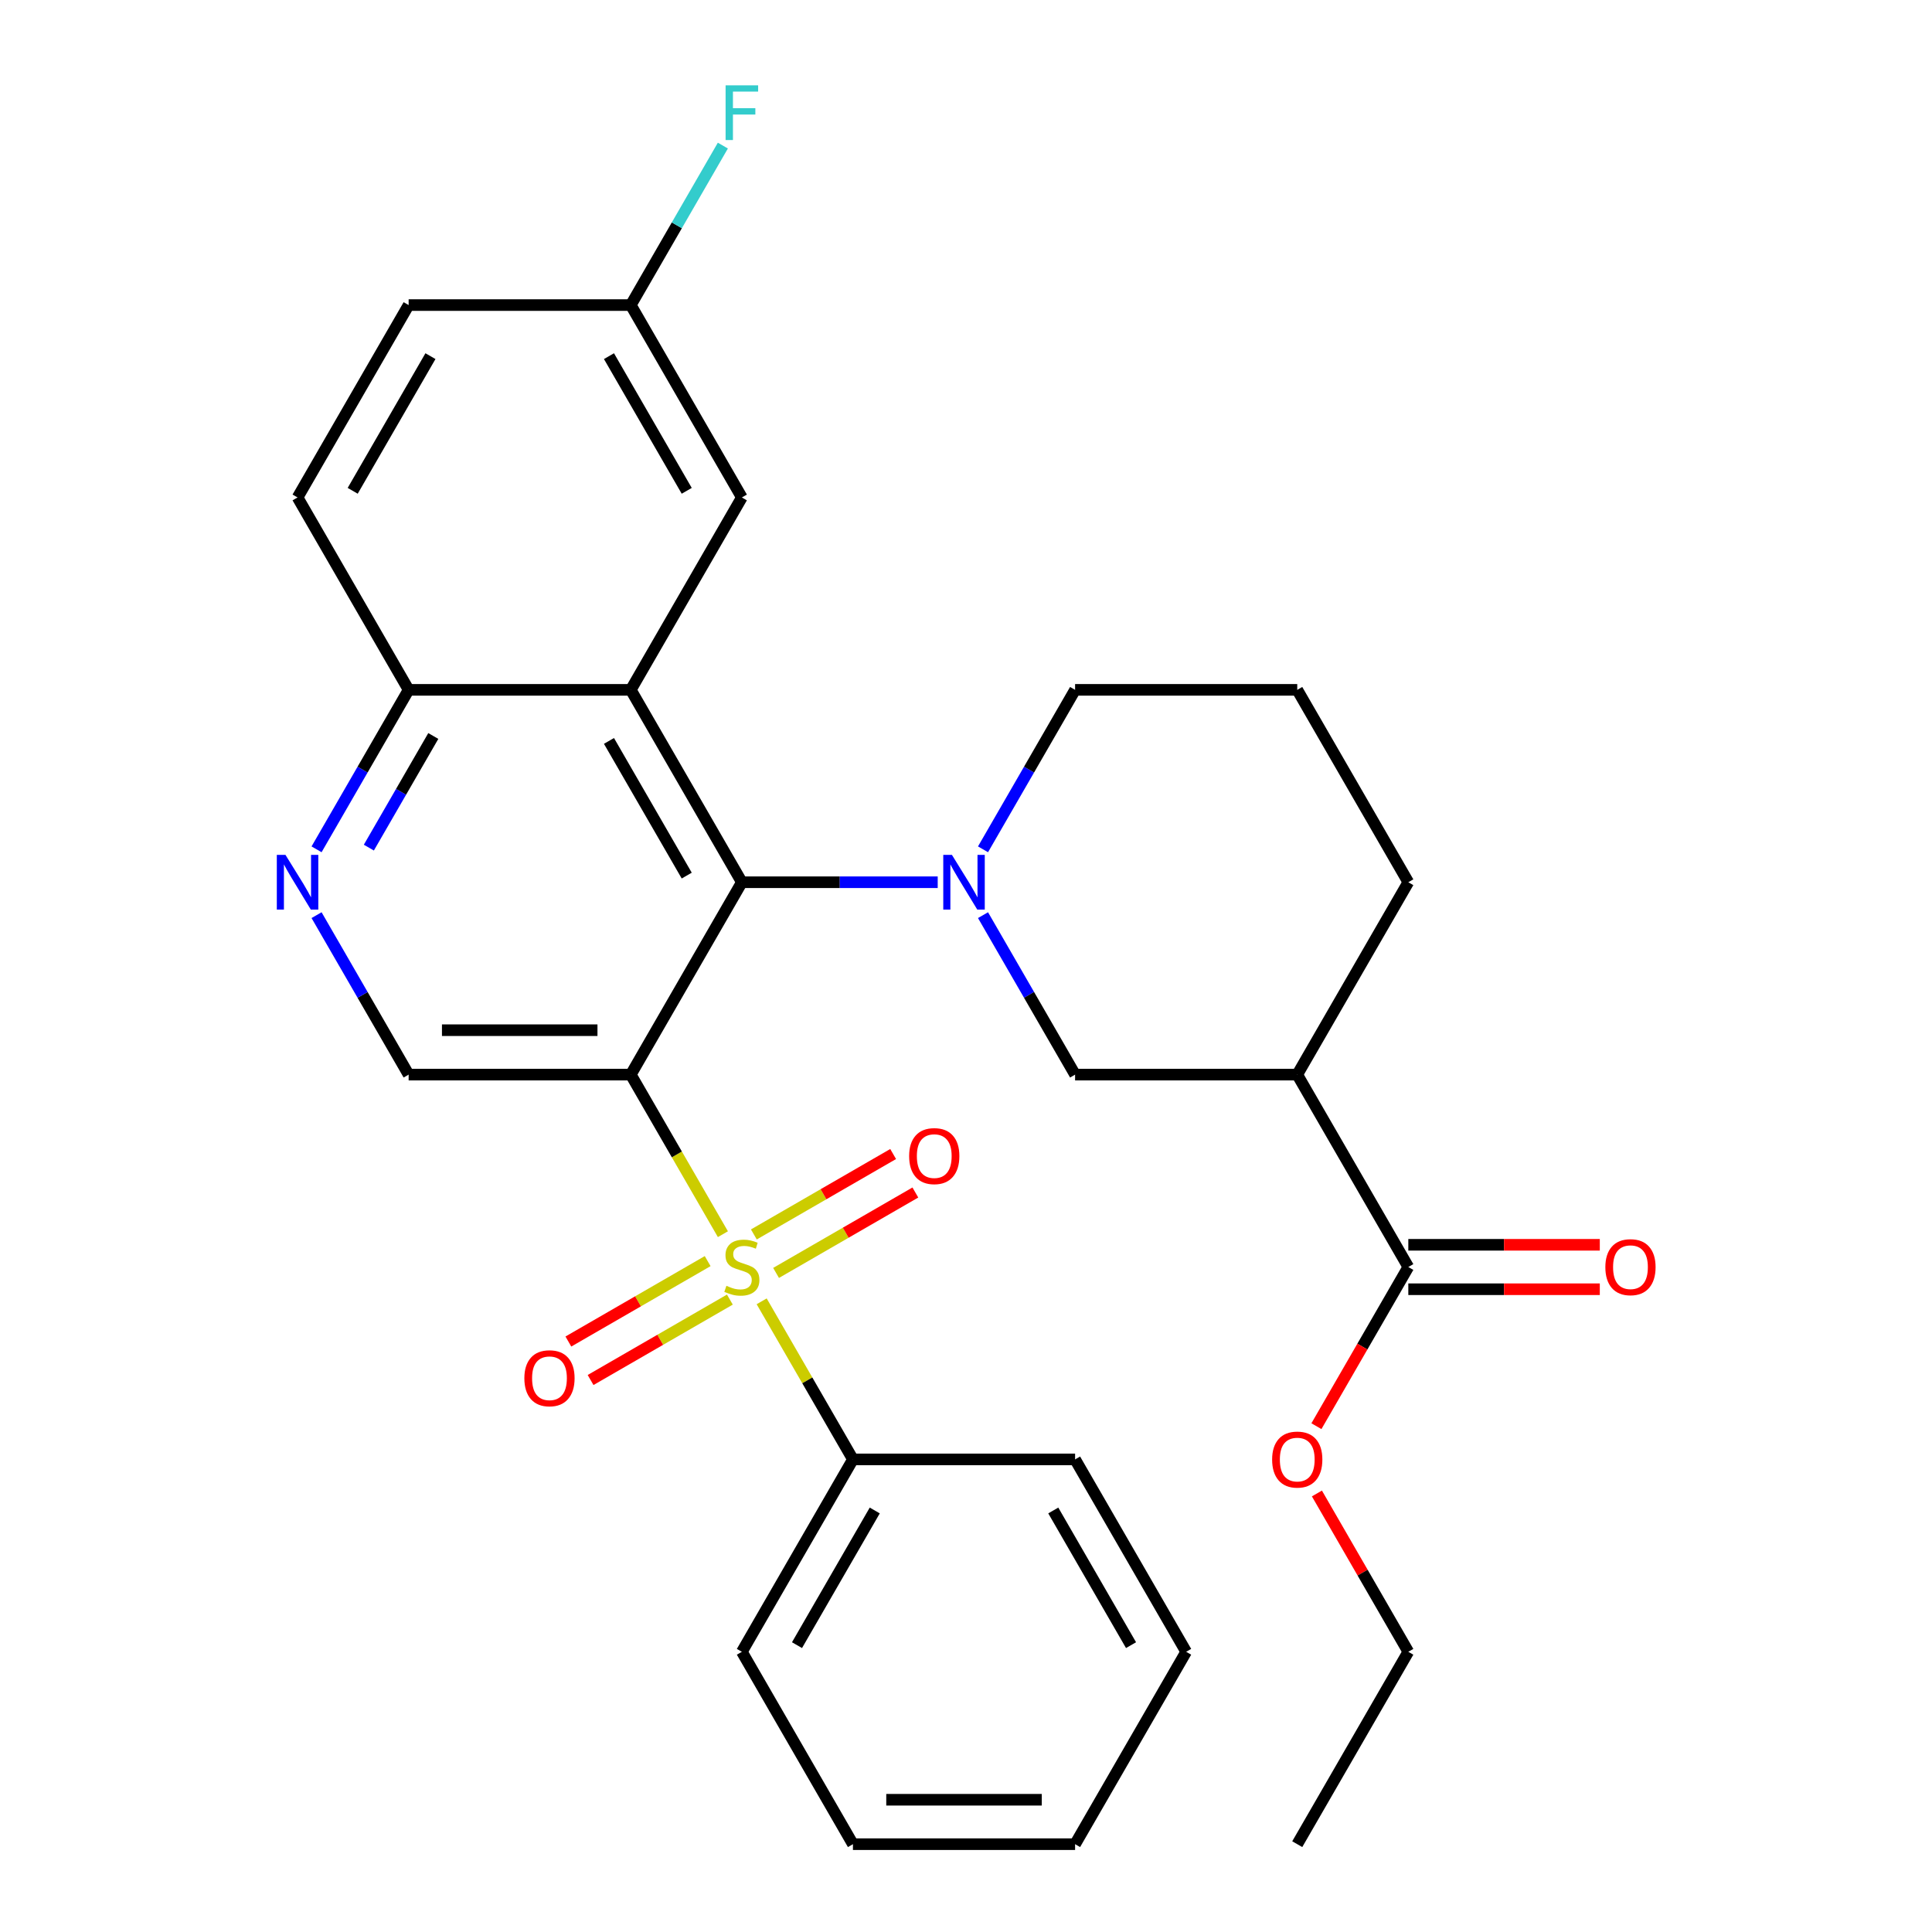 <?xml version='1.0' encoding='iso-8859-1'?>
<svg version='1.1' baseProfile='full'
              xmlns='http://www.w3.org/2000/svg'
                      xmlns:rdkit='http://www.rdkit.org/xml'
                      xmlns:xlink='http://www.w3.org/1999/xlink'
                  xml:space='preserve'
width='1000px' height='1000px' viewBox='0 0 1000 1000'>
<!-- END OF HEADER -->
<rect style='opacity:1.0;fill:#FFFFFF;stroke:none' width='1000' height='1000' x='0' y='0'> </rect>
<path class='bond-0' d='M 374.176,638.811 L 350.336,597.518' style='fill:none;fill-rule:evenodd;stroke:#CCCC00;stroke-width:6px;stroke-linecap:butt;stroke-linejoin:miter;stroke-opacity:1' />
<path class='bond-0' d='M 350.336,597.518 L 326.495,556.225' style='fill:none;fill-rule:evenodd;stroke:#000000;stroke-width:6px;stroke-linecap:butt;stroke-linejoin:miter;stroke-opacity:1' />
<path class='bond-10' d='M 401.692,658.861 L 437.74,638.049' style='fill:none;fill-rule:evenodd;stroke:#CCCC00;stroke-width:6px;stroke-linecap:butt;stroke-linejoin:miter;stroke-opacity:1' />
<path class='bond-10' d='M 437.74,638.049 L 473.788,617.237' style='fill:none;fill-rule:evenodd;stroke:#FF0000;stroke-width:6px;stroke-linecap:butt;stroke-linejoin:miter;stroke-opacity:1' />
<path class='bond-10' d='M 390.193,638.945 L 426.241,618.133' style='fill:none;fill-rule:evenodd;stroke:#CCCC00;stroke-width:6px;stroke-linecap:butt;stroke-linejoin:miter;stroke-opacity:1' />
<path class='bond-10' d='M 426.241,618.133 L 462.289,597.321' style='fill:none;fill-rule:evenodd;stroke:#FF0000;stroke-width:6px;stroke-linecap:butt;stroke-linejoin:miter;stroke-opacity:1' />
<path class='bond-11' d='M 366.284,652.749 L 330.236,673.562' style='fill:none;fill-rule:evenodd;stroke:#CCCC00;stroke-width:6px;stroke-linecap:butt;stroke-linejoin:miter;stroke-opacity:1' />
<path class='bond-11' d='M 330.236,673.562 L 294.188,694.374' style='fill:none;fill-rule:evenodd;stroke:#FF0000;stroke-width:6px;stroke-linecap:butt;stroke-linejoin:miter;stroke-opacity:1' />
<path class='bond-11' d='M 377.782,672.665 L 341.734,693.478' style='fill:none;fill-rule:evenodd;stroke:#CCCC00;stroke-width:6px;stroke-linecap:butt;stroke-linejoin:miter;stroke-opacity:1' />
<path class='bond-11' d='M 341.734,693.478 L 305.686,714.29' style='fill:none;fill-rule:evenodd;stroke:#FF0000;stroke-width:6px;stroke-linecap:butt;stroke-linejoin:miter;stroke-opacity:1' />
<path class='bond-12' d='M 394.238,673.56 L 417.859,714.473' style='fill:none;fill-rule:evenodd;stroke:#CCCC00;stroke-width:6px;stroke-linecap:butt;stroke-linejoin:miter;stroke-opacity:1' />
<path class='bond-12' d='M 417.859,714.473 L 441.48,755.385' style='fill:none;fill-rule:evenodd;stroke:#000000;stroke-width:6px;stroke-linecap:butt;stroke-linejoin:miter;stroke-opacity:1' />
<path class='bond-1' d='M 326.495,556.225 L 383.988,456.645' style='fill:none;fill-rule:evenodd;stroke:#000000;stroke-width:6px;stroke-linecap:butt;stroke-linejoin:miter;stroke-opacity:1' />
<path class='bond-5' d='M 326.495,556.225 L 211.51,556.225' style='fill:none;fill-rule:evenodd;stroke:#000000;stroke-width:6px;stroke-linecap:butt;stroke-linejoin:miter;stroke-opacity:1' />
<path class='bond-5' d='M 309.247,533.228 L 228.758,533.228' style='fill:none;fill-rule:evenodd;stroke:#000000;stroke-width:6px;stroke-linecap:butt;stroke-linejoin:miter;stroke-opacity:1' />
<path class='bond-2' d='M 383.988,456.645 L 434.673,456.645' style='fill:none;fill-rule:evenodd;stroke:#000000;stroke-width:6px;stroke-linecap:butt;stroke-linejoin:miter;stroke-opacity:1' />
<path class='bond-2' d='M 434.673,456.645 L 485.358,456.645' style='fill:none;fill-rule:evenodd;stroke:#0000FF;stroke-width:6px;stroke-linecap:butt;stroke-linejoin:miter;stroke-opacity:1' />
<path class='bond-3' d='M 383.988,456.645 L 326.495,357.065' style='fill:none;fill-rule:evenodd;stroke:#000000;stroke-width:6px;stroke-linecap:butt;stroke-linejoin:miter;stroke-opacity:1' />
<path class='bond-3' d='M 355.448,453.207 L 315.203,383.5' style='fill:none;fill-rule:evenodd;stroke:#000000;stroke-width:6px;stroke-linecap:butt;stroke-linejoin:miter;stroke-opacity:1' />
<path class='bond-6' d='M 508.808,473.68 L 532.637,514.952' style='fill:none;fill-rule:evenodd;stroke:#0000FF;stroke-width:6px;stroke-linecap:butt;stroke-linejoin:miter;stroke-opacity:1' />
<path class='bond-6' d='M 532.637,514.952 L 556.466,556.225' style='fill:none;fill-rule:evenodd;stroke:#000000;stroke-width:6px;stroke-linecap:butt;stroke-linejoin:miter;stroke-opacity:1' />
<path class='bond-16' d='M 508.808,439.61 L 532.637,398.338' style='fill:none;fill-rule:evenodd;stroke:#0000FF;stroke-width:6px;stroke-linecap:butt;stroke-linejoin:miter;stroke-opacity:1' />
<path class='bond-16' d='M 532.637,398.338 L 556.466,357.065' style='fill:none;fill-rule:evenodd;stroke:#000000;stroke-width:6px;stroke-linecap:butt;stroke-linejoin:miter;stroke-opacity:1' />
<path class='bond-13' d='M 326.495,357.065 L 383.988,257.485' style='fill:none;fill-rule:evenodd;stroke:#000000;stroke-width:6px;stroke-linecap:butt;stroke-linejoin:miter;stroke-opacity:1' />
<path class='bond-31' d='M 326.495,357.065 L 211.51,357.065' style='fill:none;fill-rule:evenodd;stroke:#000000;stroke-width:6px;stroke-linecap:butt;stroke-linejoin:miter;stroke-opacity:1' />
<path class='bond-4' d='M 671.451,556.225 L 556.466,556.225' style='fill:none;fill-rule:evenodd;stroke:#000000;stroke-width:6px;stroke-linecap:butt;stroke-linejoin:miter;stroke-opacity:1' />
<path class='bond-8' d='M 671.451,556.225 L 728.943,655.805' style='fill:none;fill-rule:evenodd;stroke:#000000;stroke-width:6px;stroke-linecap:butt;stroke-linejoin:miter;stroke-opacity:1' />
<path class='bond-33' d='M 671.451,556.225 L 728.943,456.645' style='fill:none;fill-rule:evenodd;stroke:#000000;stroke-width:6px;stroke-linecap:butt;stroke-linejoin:miter;stroke-opacity:1' />
<path class='bond-7' d='M 211.51,556.225 L 187.681,514.952' style='fill:none;fill-rule:evenodd;stroke:#000000;stroke-width:6px;stroke-linecap:butt;stroke-linejoin:miter;stroke-opacity:1' />
<path class='bond-7' d='M 187.681,514.952 L 163.852,473.68' style='fill:none;fill-rule:evenodd;stroke:#0000FF;stroke-width:6px;stroke-linecap:butt;stroke-linejoin:miter;stroke-opacity:1' />
<path class='bond-9' d='M 163.852,439.61 L 187.681,398.338' style='fill:none;fill-rule:evenodd;stroke:#0000FF;stroke-width:6px;stroke-linecap:butt;stroke-linejoin:miter;stroke-opacity:1' />
<path class='bond-9' d='M 187.681,398.338 L 211.51,357.065' style='fill:none;fill-rule:evenodd;stroke:#000000;stroke-width:6px;stroke-linecap:butt;stroke-linejoin:miter;stroke-opacity:1' />
<path class='bond-9' d='M 190.917,438.727 L 207.597,409.836' style='fill:none;fill-rule:evenodd;stroke:#0000FF;stroke-width:6px;stroke-linecap:butt;stroke-linejoin:miter;stroke-opacity:1' />
<path class='bond-9' d='M 207.597,409.836 L 224.277,380.945' style='fill:none;fill-rule:evenodd;stroke:#000000;stroke-width:6px;stroke-linecap:butt;stroke-linejoin:miter;stroke-opacity:1' />
<path class='bond-14' d='M 728.943,667.304 L 778.499,667.304' style='fill:none;fill-rule:evenodd;stroke:#000000;stroke-width:6px;stroke-linecap:butt;stroke-linejoin:miter;stroke-opacity:1' />
<path class='bond-14' d='M 778.499,667.304 L 828.054,667.304' style='fill:none;fill-rule:evenodd;stroke:#FF0000;stroke-width:6px;stroke-linecap:butt;stroke-linejoin:miter;stroke-opacity:1' />
<path class='bond-14' d='M 728.943,644.307 L 778.499,644.307' style='fill:none;fill-rule:evenodd;stroke:#000000;stroke-width:6px;stroke-linecap:butt;stroke-linejoin:miter;stroke-opacity:1' />
<path class='bond-14' d='M 778.499,644.307 L 828.054,644.307' style='fill:none;fill-rule:evenodd;stroke:#FF0000;stroke-width:6px;stroke-linecap:butt;stroke-linejoin:miter;stroke-opacity:1' />
<path class='bond-18' d='M 728.943,655.805 L 705.161,696.998' style='fill:none;fill-rule:evenodd;stroke:#000000;stroke-width:6px;stroke-linecap:butt;stroke-linejoin:miter;stroke-opacity:1' />
<path class='bond-18' d='M 705.161,696.998 L 681.378,738.191' style='fill:none;fill-rule:evenodd;stroke:#FF0000;stroke-width:6px;stroke-linecap:butt;stroke-linejoin:miter;stroke-opacity:1' />
<path class='bond-15' d='M 211.51,357.065 L 154.017,257.485' style='fill:none;fill-rule:evenodd;stroke:#000000;stroke-width:6px;stroke-linecap:butt;stroke-linejoin:miter;stroke-opacity:1' />
<path class='bond-23' d='M 441.48,755.385 L 383.988,854.965' style='fill:none;fill-rule:evenodd;stroke:#000000;stroke-width:6px;stroke-linecap:butt;stroke-linejoin:miter;stroke-opacity:1' />
<path class='bond-23' d='M 452.772,781.821 L 412.528,851.527' style='fill:none;fill-rule:evenodd;stroke:#000000;stroke-width:6px;stroke-linecap:butt;stroke-linejoin:miter;stroke-opacity:1' />
<path class='bond-24' d='M 441.48,755.385 L 556.466,755.385' style='fill:none;fill-rule:evenodd;stroke:#000000;stroke-width:6px;stroke-linecap:butt;stroke-linejoin:miter;stroke-opacity:1' />
<path class='bond-17' d='M 383.988,257.485 L 326.495,157.905' style='fill:none;fill-rule:evenodd;stroke:#000000;stroke-width:6px;stroke-linecap:butt;stroke-linejoin:miter;stroke-opacity:1' />
<path class='bond-17' d='M 355.448,254.046 L 315.203,184.34' style='fill:none;fill-rule:evenodd;stroke:#000000;stroke-width:6px;stroke-linecap:butt;stroke-linejoin:miter;stroke-opacity:1' />
<path class='bond-19' d='M 154.017,257.485 L 211.51,157.905' style='fill:none;fill-rule:evenodd;stroke:#000000;stroke-width:6px;stroke-linecap:butt;stroke-linejoin:miter;stroke-opacity:1' />
<path class='bond-19' d='M 182.557,254.046 L 222.802,184.34' style='fill:none;fill-rule:evenodd;stroke:#000000;stroke-width:6px;stroke-linecap:butt;stroke-linejoin:miter;stroke-opacity:1' />
<path class='bond-22' d='M 556.466,357.065 L 671.451,357.065' style='fill:none;fill-rule:evenodd;stroke:#000000;stroke-width:6px;stroke-linecap:butt;stroke-linejoin:miter;stroke-opacity:1' />
<path class='bond-20' d='M 326.495,157.905 L 350.324,116.632' style='fill:none;fill-rule:evenodd;stroke:#000000;stroke-width:6px;stroke-linecap:butt;stroke-linejoin:miter;stroke-opacity:1' />
<path class='bond-20' d='M 350.324,116.632 L 374.153,75.359' style='fill:none;fill-rule:evenodd;stroke:#33CCCC;stroke-width:6px;stroke-linecap:butt;stroke-linejoin:miter;stroke-opacity:1' />
<path class='bond-32' d='M 326.495,157.905 L 211.51,157.905' style='fill:none;fill-rule:evenodd;stroke:#000000;stroke-width:6px;stroke-linecap:butt;stroke-linejoin:miter;stroke-opacity:1' />
<path class='bond-25' d='M 681.632,773.02 L 705.288,813.993' style='fill:none;fill-rule:evenodd;stroke:#FF0000;stroke-width:6px;stroke-linecap:butt;stroke-linejoin:miter;stroke-opacity:1' />
<path class='bond-25' d='M 705.288,813.993 L 728.943,854.965' style='fill:none;fill-rule:evenodd;stroke:#000000;stroke-width:6px;stroke-linecap:butt;stroke-linejoin:miter;stroke-opacity:1' />
<path class='bond-21' d='M 728.943,456.645 L 671.451,357.065' style='fill:none;fill-rule:evenodd;stroke:#000000;stroke-width:6px;stroke-linecap:butt;stroke-linejoin:miter;stroke-opacity:1' />
<path class='bond-28' d='M 383.988,854.965 L 441.48,954.545' style='fill:none;fill-rule:evenodd;stroke:#000000;stroke-width:6px;stroke-linecap:butt;stroke-linejoin:miter;stroke-opacity:1' />
<path class='bond-27' d='M 556.466,755.385 L 613.958,854.965' style='fill:none;fill-rule:evenodd;stroke:#000000;stroke-width:6px;stroke-linecap:butt;stroke-linejoin:miter;stroke-opacity:1' />
<path class='bond-27' d='M 545.173,781.821 L 585.418,851.527' style='fill:none;fill-rule:evenodd;stroke:#000000;stroke-width:6px;stroke-linecap:butt;stroke-linejoin:miter;stroke-opacity:1' />
<path class='bond-26' d='M 728.943,854.965 L 671.451,954.545' style='fill:none;fill-rule:evenodd;stroke:#000000;stroke-width:6px;stroke-linecap:butt;stroke-linejoin:miter;stroke-opacity:1' />
<path class='bond-29' d='M 613.958,854.965 L 556.466,954.545' style='fill:none;fill-rule:evenodd;stroke:#000000;stroke-width:6px;stroke-linecap:butt;stroke-linejoin:miter;stroke-opacity:1' />
<path class='bond-30' d='M 441.48,954.545 L 556.466,954.545' style='fill:none;fill-rule:evenodd;stroke:#000000;stroke-width:6px;stroke-linecap:butt;stroke-linejoin:miter;stroke-opacity:1' />
<path class='bond-30' d='M 458.728,931.548 L 539.218,931.548' style='fill:none;fill-rule:evenodd;stroke:#000000;stroke-width:6px;stroke-linecap:butt;stroke-linejoin:miter;stroke-opacity:1' />
<path  class='atom-0' d='M 375.988 665.525
Q 376.308 665.645, 377.628 666.205
Q 378.948 666.765, 380.388 667.125
Q 381.868 667.445, 383.308 667.445
Q 385.988 667.445, 387.548 666.165
Q 389.108 664.845, 389.108 662.565
Q 389.108 661.005, 388.308 660.045
Q 387.548 659.085, 386.348 658.565
Q 385.148 658.045, 383.148 657.445
Q 380.628 656.685, 379.108 655.965
Q 377.628 655.245, 376.548 653.725
Q 375.508 652.205, 375.508 649.645
Q 375.508 646.085, 377.908 643.885
Q 380.348 641.685, 385.148 641.685
Q 388.428 641.685, 392.148 643.245
L 391.228 646.325
Q 387.828 644.925, 385.268 644.925
Q 382.508 644.925, 380.988 646.085
Q 379.468 647.205, 379.508 649.165
Q 379.508 650.685, 380.268 651.605
Q 381.068 652.525, 382.188 653.045
Q 383.348 653.565, 385.268 654.165
Q 387.828 654.965, 389.348 655.765
Q 390.868 656.565, 391.948 658.205
Q 393.068 659.805, 393.068 662.565
Q 393.068 666.485, 390.428 668.605
Q 387.828 670.685, 383.468 670.685
Q 380.948 670.685, 379.028 670.125
Q 377.148 669.605, 374.908 668.685
L 375.988 665.525
' fill='#CCCC00'/>
<path  class='atom-3' d='M 492.713 442.485
L 501.993 457.485
Q 502.913 458.965, 504.393 461.645
Q 505.873 464.325, 505.953 464.485
L 505.953 442.485
L 509.713 442.485
L 509.713 470.805
L 505.833 470.805
L 495.873 454.405
Q 494.713 452.485, 493.473 450.285
Q 492.273 448.085, 491.913 447.405
L 491.913 470.805
L 488.233 470.805
L 488.233 442.485
L 492.713 442.485
' fill='#0000FF'/>
<path  class='atom-8' d='M 147.757 442.485
L 157.037 457.485
Q 157.957 458.965, 159.437 461.645
Q 160.917 464.325, 160.997 464.485
L 160.997 442.485
L 164.757 442.485
L 164.757 470.805
L 160.877 470.805
L 150.917 454.405
Q 149.757 452.485, 148.517 450.285
Q 147.317 448.085, 146.957 447.405
L 146.957 470.805
L 143.277 470.805
L 143.277 442.485
L 147.757 442.485
' fill='#0000FF'/>
<path  class='atom-11' d='M 470.568 598.393
Q 470.568 591.593, 473.928 587.793
Q 477.288 583.993, 483.568 583.993
Q 489.848 583.993, 493.208 587.793
Q 496.568 591.593, 496.568 598.393
Q 496.568 605.273, 493.168 609.193
Q 489.768 613.073, 483.568 613.073
Q 477.328 613.073, 473.928 609.193
Q 470.568 605.313, 470.568 598.393
M 483.568 609.873
Q 487.888 609.873, 490.208 606.993
Q 492.568 604.073, 492.568 598.393
Q 492.568 592.833, 490.208 590.033
Q 487.888 587.193, 483.568 587.193
Q 479.248 587.193, 476.888 589.993
Q 474.568 592.793, 474.568 598.393
Q 474.568 604.113, 476.888 606.993
Q 479.248 609.873, 483.568 609.873
' fill='#FF0000'/>
<path  class='atom-12' d='M 271.408 713.378
Q 271.408 706.578, 274.768 702.778
Q 278.128 698.978, 284.408 698.978
Q 290.688 698.978, 294.048 702.778
Q 297.408 706.578, 297.408 713.378
Q 297.408 720.258, 294.008 724.178
Q 290.608 728.058, 284.408 728.058
Q 278.168 728.058, 274.768 724.178
Q 271.408 720.298, 271.408 713.378
M 284.408 724.858
Q 288.728 724.858, 291.048 721.978
Q 293.408 719.058, 293.408 713.378
Q 293.408 707.818, 291.048 705.018
Q 288.728 702.178, 284.408 702.178
Q 280.088 702.178, 277.728 704.978
Q 275.408 707.778, 275.408 713.378
Q 275.408 719.098, 277.728 721.978
Q 280.088 724.858, 284.408 724.858
' fill='#FF0000'/>
<path  class='atom-15' d='M 830.928 655.885
Q 830.928 649.085, 834.288 645.285
Q 837.648 641.485, 843.928 641.485
Q 850.208 641.485, 853.568 645.285
Q 856.928 649.085, 856.928 655.885
Q 856.928 662.765, 853.528 666.685
Q 850.128 670.565, 843.928 670.565
Q 837.688 670.565, 834.288 666.685
Q 830.928 662.805, 830.928 655.885
M 843.928 667.365
Q 848.248 667.365, 850.568 664.485
Q 852.928 661.565, 852.928 655.885
Q 852.928 650.325, 850.568 647.525
Q 848.248 644.685, 843.928 644.685
Q 839.608 644.685, 837.248 647.485
Q 834.928 650.285, 834.928 655.885
Q 834.928 661.605, 837.248 664.485
Q 839.608 667.365, 843.928 667.365
' fill='#FF0000'/>
<path  class='atom-19' d='M 658.451 755.465
Q 658.451 748.665, 661.811 744.865
Q 665.171 741.065, 671.451 741.065
Q 677.731 741.065, 681.091 744.865
Q 684.451 748.665, 684.451 755.465
Q 684.451 762.345, 681.051 766.265
Q 677.651 770.145, 671.451 770.145
Q 665.211 770.145, 661.811 766.265
Q 658.451 762.385, 658.451 755.465
M 671.451 766.945
Q 675.771 766.945, 678.091 764.065
Q 680.451 761.145, 680.451 755.465
Q 680.451 749.905, 678.091 747.105
Q 675.771 744.265, 671.451 744.265
Q 667.131 744.265, 664.771 747.065
Q 662.451 749.865, 662.451 755.465
Q 662.451 761.185, 664.771 764.065
Q 667.131 766.945, 671.451 766.945
' fill='#FF0000'/>
<path  class='atom-21' d='M 375.568 44.165
L 392.408 44.165
L 392.408 47.405
L 379.368 47.405
L 379.368 56.005
L 390.968 56.005
L 390.968 59.285
L 379.368 59.285
L 379.368 72.485
L 375.568 72.485
L 375.568 44.165
' fill='#33CCCC'/>
</svg>
